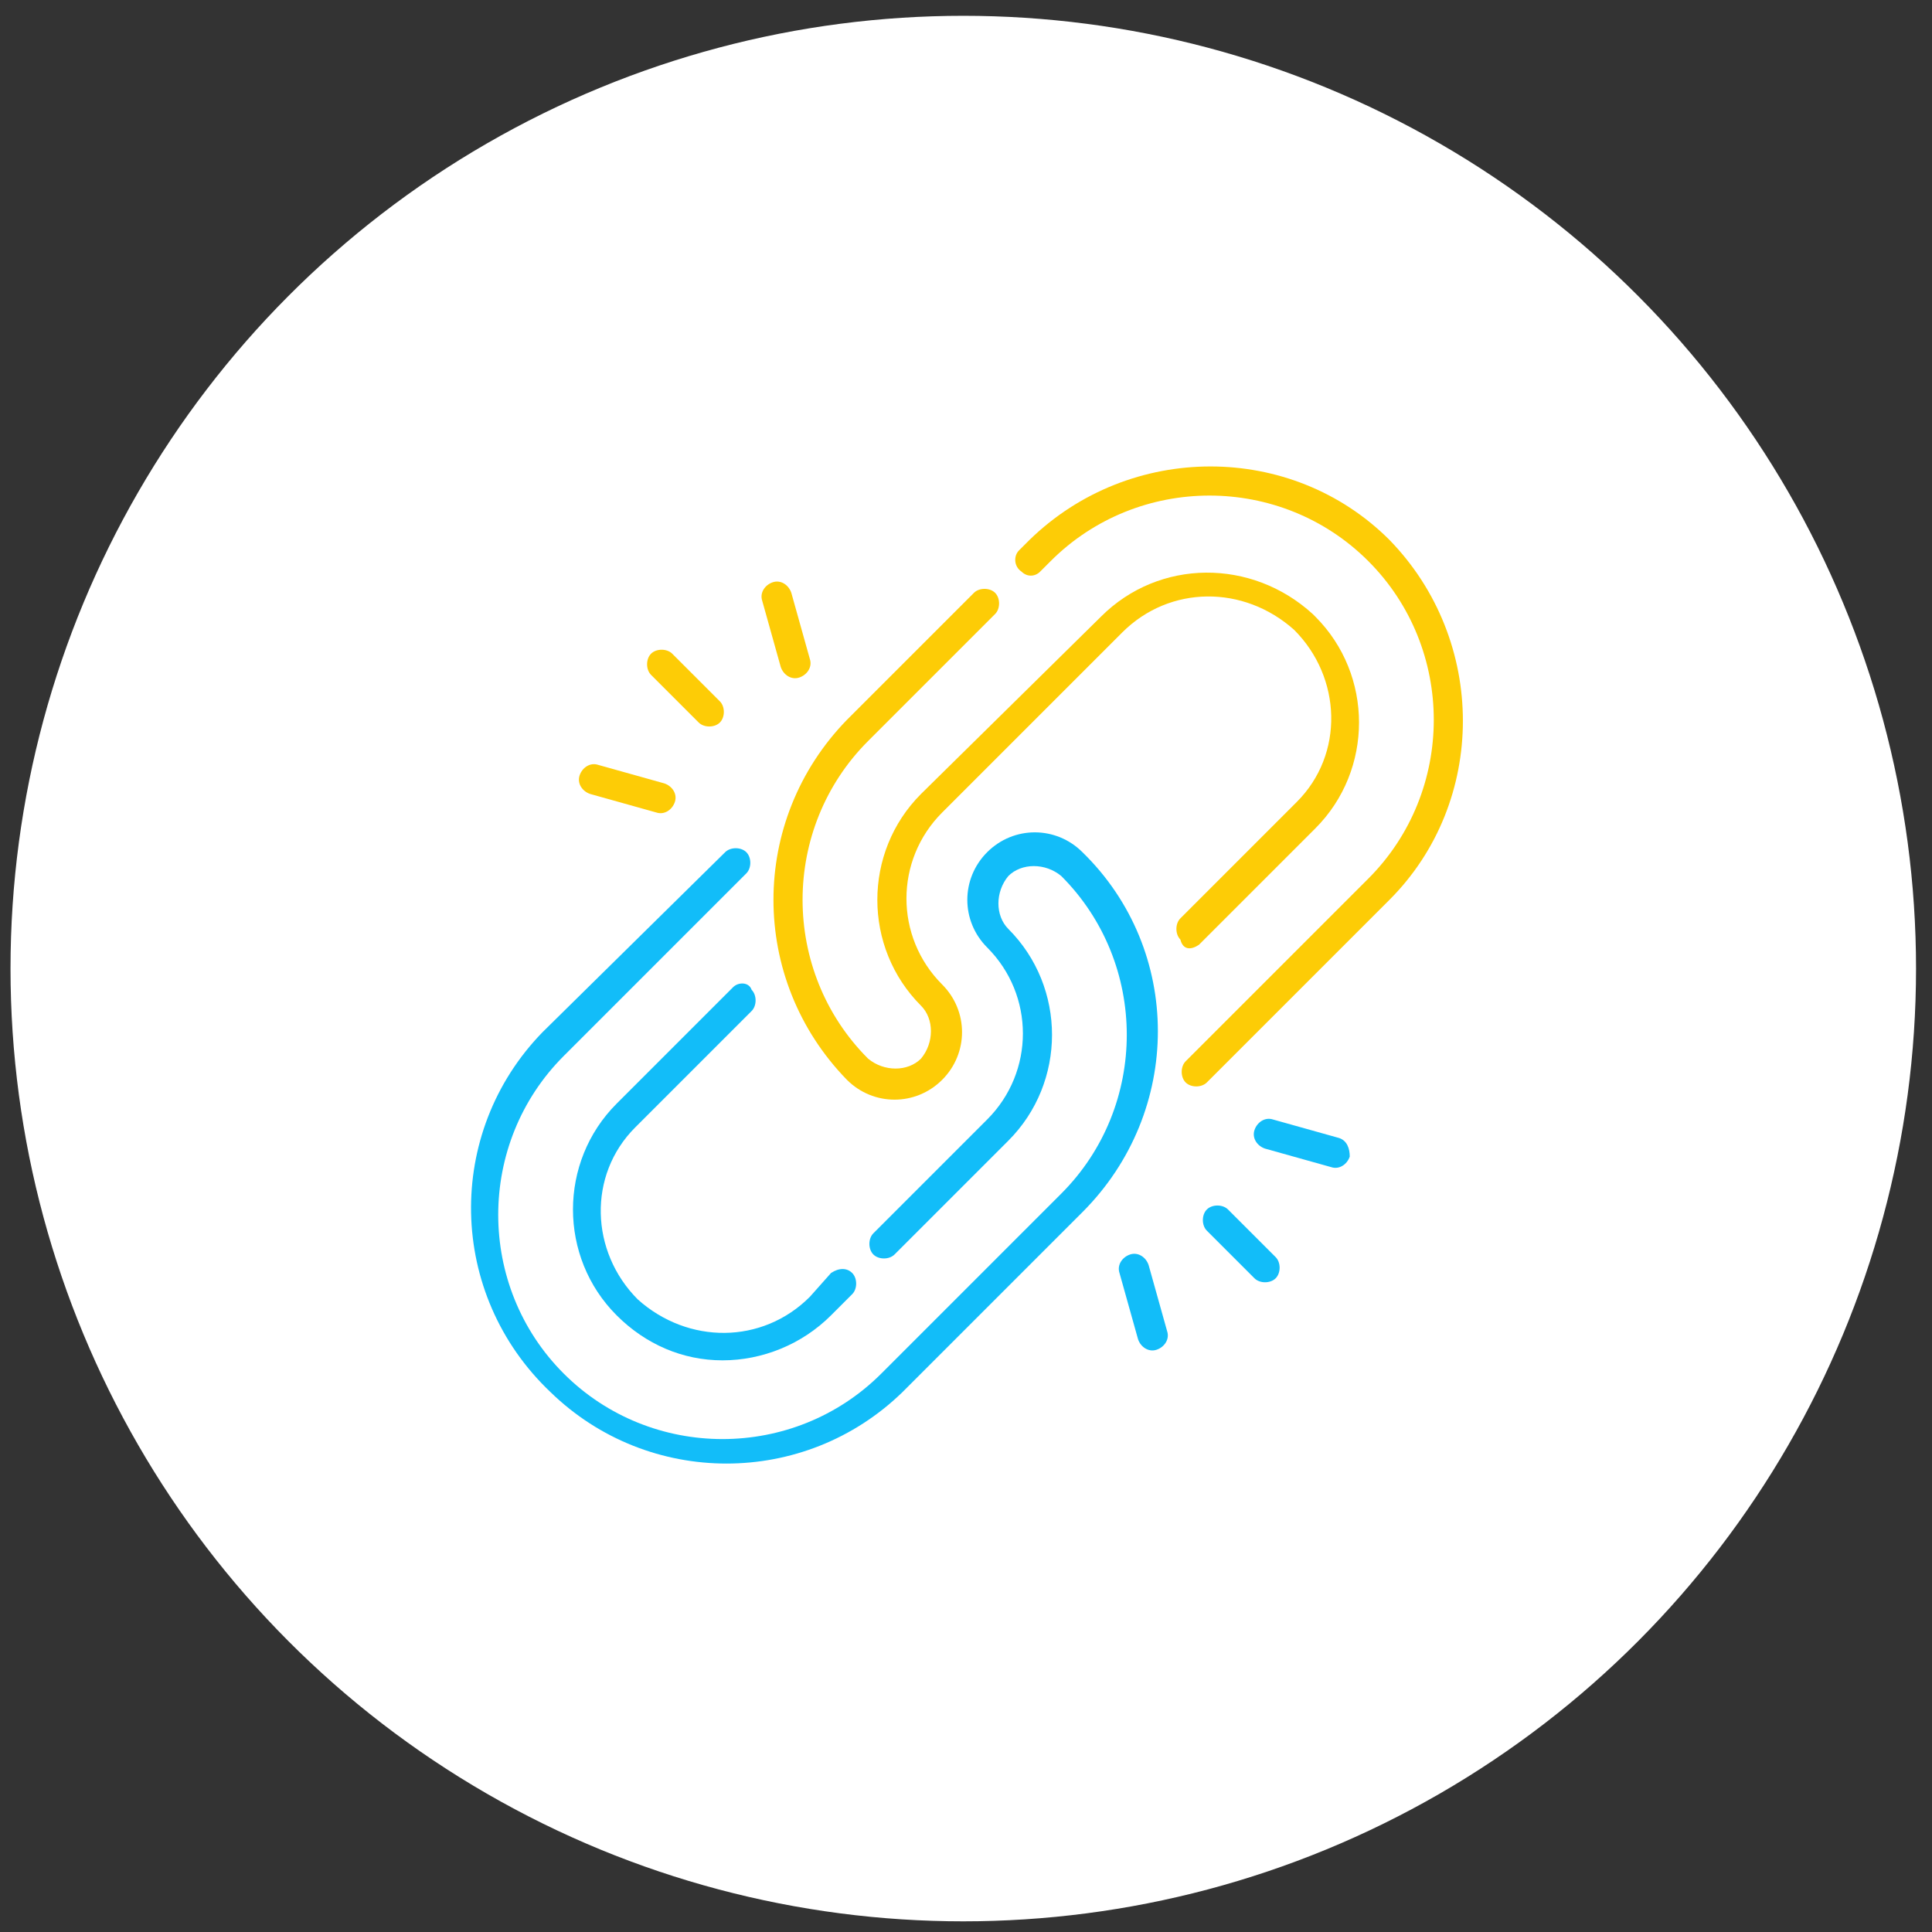 <?xml version="1.0" encoding="utf-8"?>
<!-- Generator: Adobe Illustrator 28.1.0, SVG Export Plug-In . SVG Version: 6.00 Build 0)  -->
<svg version="1.1" xmlns="http://www.w3.org/2000/svg" xmlns:xlink="http://www.w3.org/1999/xlink" x="0px" y="0px"
	 viewBox="0 0 73 73" style="enable-background:new 0 0 73 73;" xml:space="preserve">
<rect x="0" y="0" width="73" height="73" fill="#333333" stroke="none"/>
<style type="text/css">
	.st0{fill:#FFFFFF;}
	.st1{fill:none;}
	.st2{clip-path:url(#SVGID_00000116212396968496662950000014452971249257443262_);}
	.st3{fill:#12BDF9;}
	.st4{fill:#FDCC06;}
</style>
<g id="Layer_1">
	<g id="Layer_1_00000021121653407606448240000012116437175935783573_">
		<g id="Group_466" transform="translate(-219.133 -2104.133)">
			<g transform="matrix(1, 0, 0, 1, 219.13, 2104.13)">
				<ellipse id="Ellipse_41-2" class="st0" cx="36.4" cy="36.6" rx="36" ry="36"/>
			</g>
		</g>
		<rect x="-0.1" y="0.1" class="st1" width="73" height="73"/>
	</g>
</g>
<g id="Group_753">
	<g>
		<defs>
			<rect id="SVGID_1_" x="17.7" y="17.6" width="37.6" height="37.7"/>
		</defs>
		<clipPath id="SVGID_00000175305803899664794290000015960288714783288467_">
			<use xlink:href="#SVGID_1_"  style="overflow:visible;"/>
		</clipPath>
		<g id="Group_752" style="clip-path:url(#SVGID_00000175305803899664794290000015960288714783288467_);">
			<path id="Path_2820" class="st3" d="M40.9,32.2L40.9,32.2c-1-1-2.6-1-3.6,0s-1,2.6,0,3.6l0,0c1.8,1.8,1.8,4.7,0,6.5c0,0,0,0,0,0
				l-4.3,4.3c-0.2,0.2-0.2,0.6,0,0.8c0.2,0.2,0.6,0.2,0.8,0l4.3-4.3c2.2-2.2,2.2-5.8,0-8l0,0c-0.5-0.5-0.5-1.4,0-2
				c0.5-0.5,1.4-0.5,2,0l0,0c3.3,3.3,3.3,8.7,0,12l-6.8,6.8c-3.3,3.3-8.7,3.3-12,0s-3.3-8.7,0-12l6.9-6.9c0.2-0.2,0.2-0.6,0-0.8
				c-0.2-0.2-0.6-0.2-0.8,0l0,0L20.5,39c-3.7,3.8-3.6,9.9,0.3,13.6c3.7,3.6,9.6,3.6,13.3,0l6.8-6.8C44.7,42,44.7,35.9,40.9,32.2z"/>
			<path id="Path_2821" class="st3" d="M27.7,37.3l-4.4,4.4c-2.2,2.2-2.2,5.8,0,8c1.1,1.1,2.5,1.7,4,1.7c1.5,0,3-0.6,4.1-1.7
				l0.8-0.8c0.2-0.2,0.2-0.6,0-0.8c-0.2-0.2-0.5-0.2-0.8,0L30.6,49c-1.8,1.8-4.6,1.8-6.5,0.1c-1.8-1.8-1.9-4.7-0.1-6.5c0,0,0,0,0,0
				l4.4-4.4c0.2-0.2,0.2-0.6,0-0.8C28.3,37.1,27.9,37.1,27.7,37.3L27.7,37.3L27.7,37.3z"/>
			<path id="Path_2822" class="st4" d="M52.5,20.4c-3.7-3.7-9.8-3.7-13.6,0l-0.4,0.4c-0.2,0.2-0.2,0.6,0.1,0.8
				c0.2,0.2,0.5,0.2,0.7,0l0.4-0.4c3.3-3.3,8.7-3.3,12,0s3.3,8.7,0,12l-6.9,6.9c-0.2,0.2-0.2,0.6,0,0.8s0.6,0.2,0.8,0l0,0l6.9-6.9
				C56.2,30.3,56.2,24.2,52.5,20.4z"/>
			<path id="Path_2823" class="st4" d="M45.3,35.7l4.4-4.4c2.2-2.2,2.2-5.8,0-8c0,0,0,0-0.1-0.1c-2.3-2.1-5.8-2.1-8,0.1L34.8,30
				c-2.2,2.2-2.2,5.8,0,8l0,0c0.5,0.5,0.5,1.4,0,2c-0.5,0.5-1.4,0.5-2,0l0,0c-3.3-3.3-3.3-8.7,0-12l4.8-4.8c0.2-0.2,0.2-0.6,0-0.8
				c-0.2-0.2-0.6-0.2-0.8,0l-4.8,4.8c-3.7,3.8-3.7,9.8,0,13.6l0,0c1,1,2.6,1,3.6,0c1-1,1-2.6,0-3.6l0,0c-1.8-1.8-1.8-4.7,0-6.5
				l6.8-6.8c1.8-1.8,4.6-1.8,6.5-0.1c1.8,1.8,1.9,4.7,0.1,6.5c0,0,0,0,0,0l-4.4,4.4c-0.2,0.2-0.2,0.6,0,0.8
				C44.7,35.9,45,35.9,45.3,35.7C45.3,35.7,45.3,35.7,45.3,35.7L45.3,35.7z"/>
			<path id="Path_2824" class="st3" d="M46.4,45.7c-0.2-0.2-0.6-0.2-0.8,0c-0.2,0.2-0.2,0.6,0,0.8c0,0,0,0,0,0l1.8,1.8
				c0.2,0.2,0.6,0.2,0.8,0c0.2-0.2,0.2-0.6,0-0.8c0,0,0,0,0,0L46.4,45.7z"/>
			<path id="Path_2825" class="st3" d="M50.6,43l-2.5-0.7c-0.3-0.1-0.6,0.1-0.7,0.4c-0.1,0.3,0.1,0.6,0.4,0.7c0,0,0,0,0,0l2.5,0.7
				c0.3,0.1,0.6-0.1,0.7-0.4C51,43.4,50.9,43.1,50.6,43C50.6,43,50.6,43,50.6,43z"/>
			<path id="Path_2826" class="st3" d="M43.4,47.8c-0.1-0.3-0.4-0.5-0.7-0.4s-0.5,0.4-0.4,0.7c0,0,0,0,0,0l0.7,2.5
				c0.1,0.3,0.4,0.5,0.7,0.4s0.5-0.4,0.4-0.7c0,0,0,0,0,0L43.4,47.8z"/>
			<path id="Path_2827" class="st4" d="M26.4,27.3c0.2,0.2,0.6,0.2,0.8,0c0.2-0.2,0.2-0.6,0-0.8l-1.8-1.8c-0.2-0.2-0.6-0.2-0.8,0
				c-0.2,0.2-0.2,0.6,0,0.8c0,0,0,0,0,0L26.4,27.3z"/>
			<path id="Path_2828" class="st4" d="M29.5,25.2c0.1,0.3,0.4,0.5,0.7,0.4c0.3-0.1,0.5-0.4,0.4-0.7c0,0,0,0,0,0l-0.7-2.5
				c-0.1-0.3-0.4-0.5-0.7-0.4c-0.3,0.1-0.5,0.4-0.4,0.7c0,0,0,0,0,0L29.5,25.2z"/>
			<path id="Path_2829" class="st4" d="M22.3,30l2.5,0.7c0.3,0.1,0.6-0.1,0.7-0.4s-0.1-0.6-0.4-0.7c0,0,0,0,0,0l-2.5-0.7
				c-0.3-0.1-0.6,0.1-0.7,0.4S22,29.9,22.3,30C22.3,30,22.3,30,22.3,30"/>
		</g>
	</g>
</g>
</svg>
